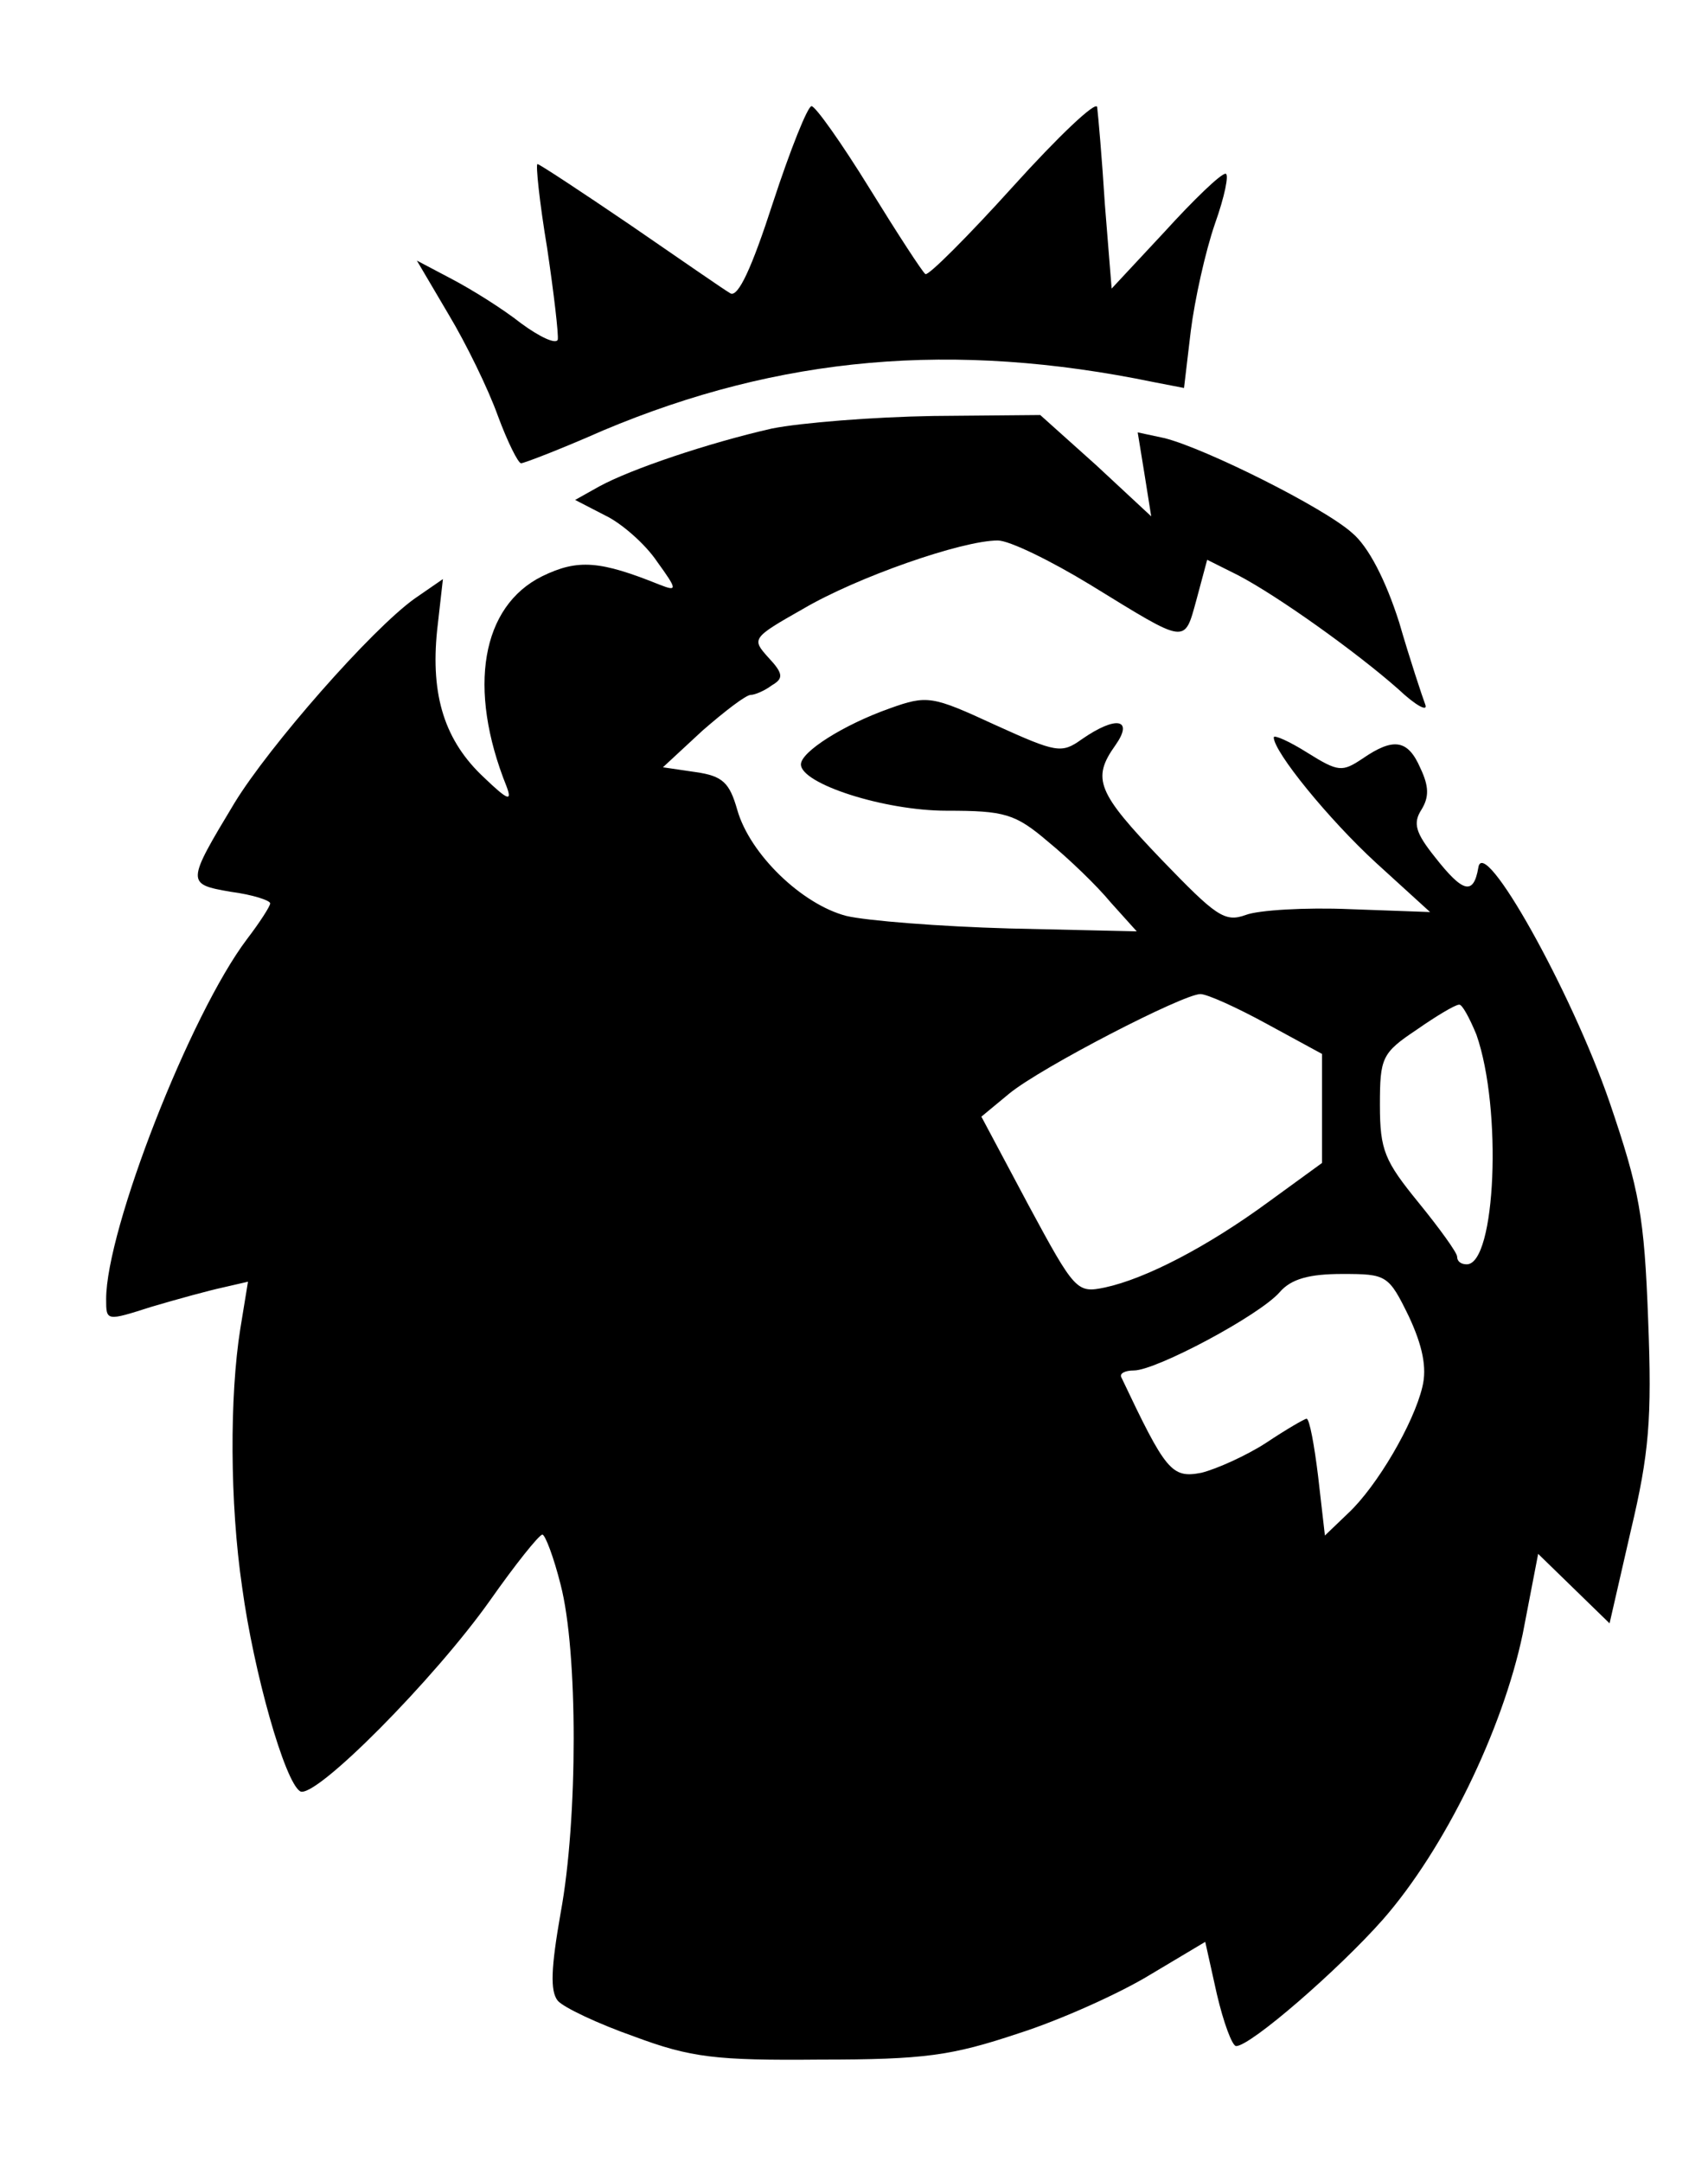 <?xml version="1.0" standalone="no"?>
<!DOCTYPE svg PUBLIC "-//W3C//DTD SVG 20010904//EN"
 "http://www.w3.org/TR/2001/REC-SVG-20010904/DTD/svg10.dtd">
<svg version="1.0" xmlns="http://www.w3.org/2000/svg"
 width="177pt" height="224pt" viewBox="0 0 177 224"
 preserveAspectRatio="xMidYMid meet">

<g transform="translate(0,224) scale(0.1,-0.1)"
fill="#000000" stroke="none">
<path d="M1050 2047 c-47 -52 -88 -93 -91 -91 -3 2 -29 42 -58 89 -29 47 -56
85 -60 85 -4 0 -22 -45 -40 -100 -22 -68 -36 -98 -44 -94 -7 4 -53 36 -104 71
-50 34 -94 63 -96 63 -2 0 2 -39 10 -87 7 -47 12 -90 11 -95 -2 -5 -19 3 -38
17 -19 15 -51 35 -72 46 l-36 19 33 -56 c18 -30 41 -77 51 -105 10 -27 21 -49
24 -49 3 0 42 15 85 34 183 77 363 93 571 50 l31 -6 7 59 c4 32 15 82 25 111
10 28 15 52 11 52 -5 0 -33 -27 -63 -60 l-55 -59 -7 87 c-3 48 -7 93 -8 101
-1 7 -40 -30 -87 -82z"/>
<path d="M800 1796 c-66 -15 -146 -42 -179 -60 l-25 -14 31 -16 c17 -8 42 -30
54 -48 21 -29 21 -31 3 -24 -62 25 -85 27 -122 9 -63 -31 -78 -116 -37 -218 6
-16 1 -14 -23 9 -41 38 -56 85 -49 153 l6 53 -29 -20 c-45 -32 -151 -153 -187
-212 -50 -83 -50 -84 -4 -92 23 -3 41 -9 41 -12 0 -3 -11 -20 -24 -37 -59 -78
-146 -301 -146 -373 0 -23 0 -23 47 -8 27 8 60 17 74 20 l26 6 -8 -49 c-11
-69 -11 -180 2 -268 12 -88 44 -201 60 -211 15 -9 139 116 197 198 26 37 50
67 54 68 3 0 12 -24 19 -52 18 -69 18 -243 0 -340 -10 -57 -11 -81 -3 -91 6
-7 42 -24 79 -37 59 -22 85 -25 193 -24 108 0 136 4 205 27 44 14 106 42 137
61 l57 34 12 -54 c7 -30 16 -54 20 -54 15 0 106 79 152 131 64 73 124 196 145
296 l16 83 37 -36 37 -36 22 96 c19 80 22 116 18 218 -4 108 -9 135 -40 226
-40 116 -131 278 -136 243 -5 -29 -16 -26 -45 11 -20 25 -23 35 -14 49 8 13 8
24 -1 43 -13 30 -28 32 -60 10 -21 -14 -25 -14 -57 6 -19 12 -35 19 -35 16 0
-15 57 -85 106 -130 l56 -51 -83 3 c-46 2 -95 -1 -108 -6 -22 -8 -31 -1 -87
57 -67 70 -73 84 -48 119 19 27 1 31 -35 6 -21 -15 -26 -14 -90 15 -65 30 -70
31 -109 17 -48 -17 -92 -45 -92 -58 0 -20 86 -48 151 -48 60 0 71 -3 105 -32
22 -18 51 -46 65 -63 l27 -30 -132 3 c-72 2 -148 8 -169 13 -46 12 -100 64
-113 110 -8 28 -15 35 -43 39 l-34 5 41 38 c23 20 45 37 50 37 4 0 14 4 22 10
12 7 12 12 -4 29 -17 19 -17 20 36 50 56 33 165 71 202 71 12 0 55 -21 96 -46
101 -62 97 -62 110 -15 l11 41 32 -16 c42 -22 123 -80 166 -118 18 -17 31 -24
28 -16 -3 8 -16 47 -27 85 -14 44 -32 79 -49 93 -29 26 -151 87 -194 98 l-28
6 7 -43 7 -44 -57 53 -58 52 -111 -1 c-62 -1 -137 -7 -167 -13z m513 -617 l57
-31 0 -56 0 -57 -55 -40 c-64 -47 -128 -80 -170 -89 -29 -6 -31 -4 -79 85
l-49 92 29 24 c33 27 180 103 198 103 7 0 38 -14 69 -31z m217 -11 c27 -77 20
-238 -10 -238 -6 0 -10 3 -10 8 0 4 -18 29 -40 56 -35 43 -40 54 -40 101 0 49
2 54 38 78 20 14 40 26 44 26 3 1 11 -14 18 -31z m-70 -292 c14 -30 19 -53 14
-73 -9 -38 -47 -103 -77 -131 l-24 -23 -7 61 c-4 33 -9 60 -12 60 -2 0 -21
-11 -42 -25 -20 -13 -51 -27 -67 -31 -31 -6 -37 2 -83 99 -2 4 4 7 13 7 23 0
130 57 151 81 12 14 31 19 65 19 46 0 48 -1 69 -44z"/>
</g>
</svg>
